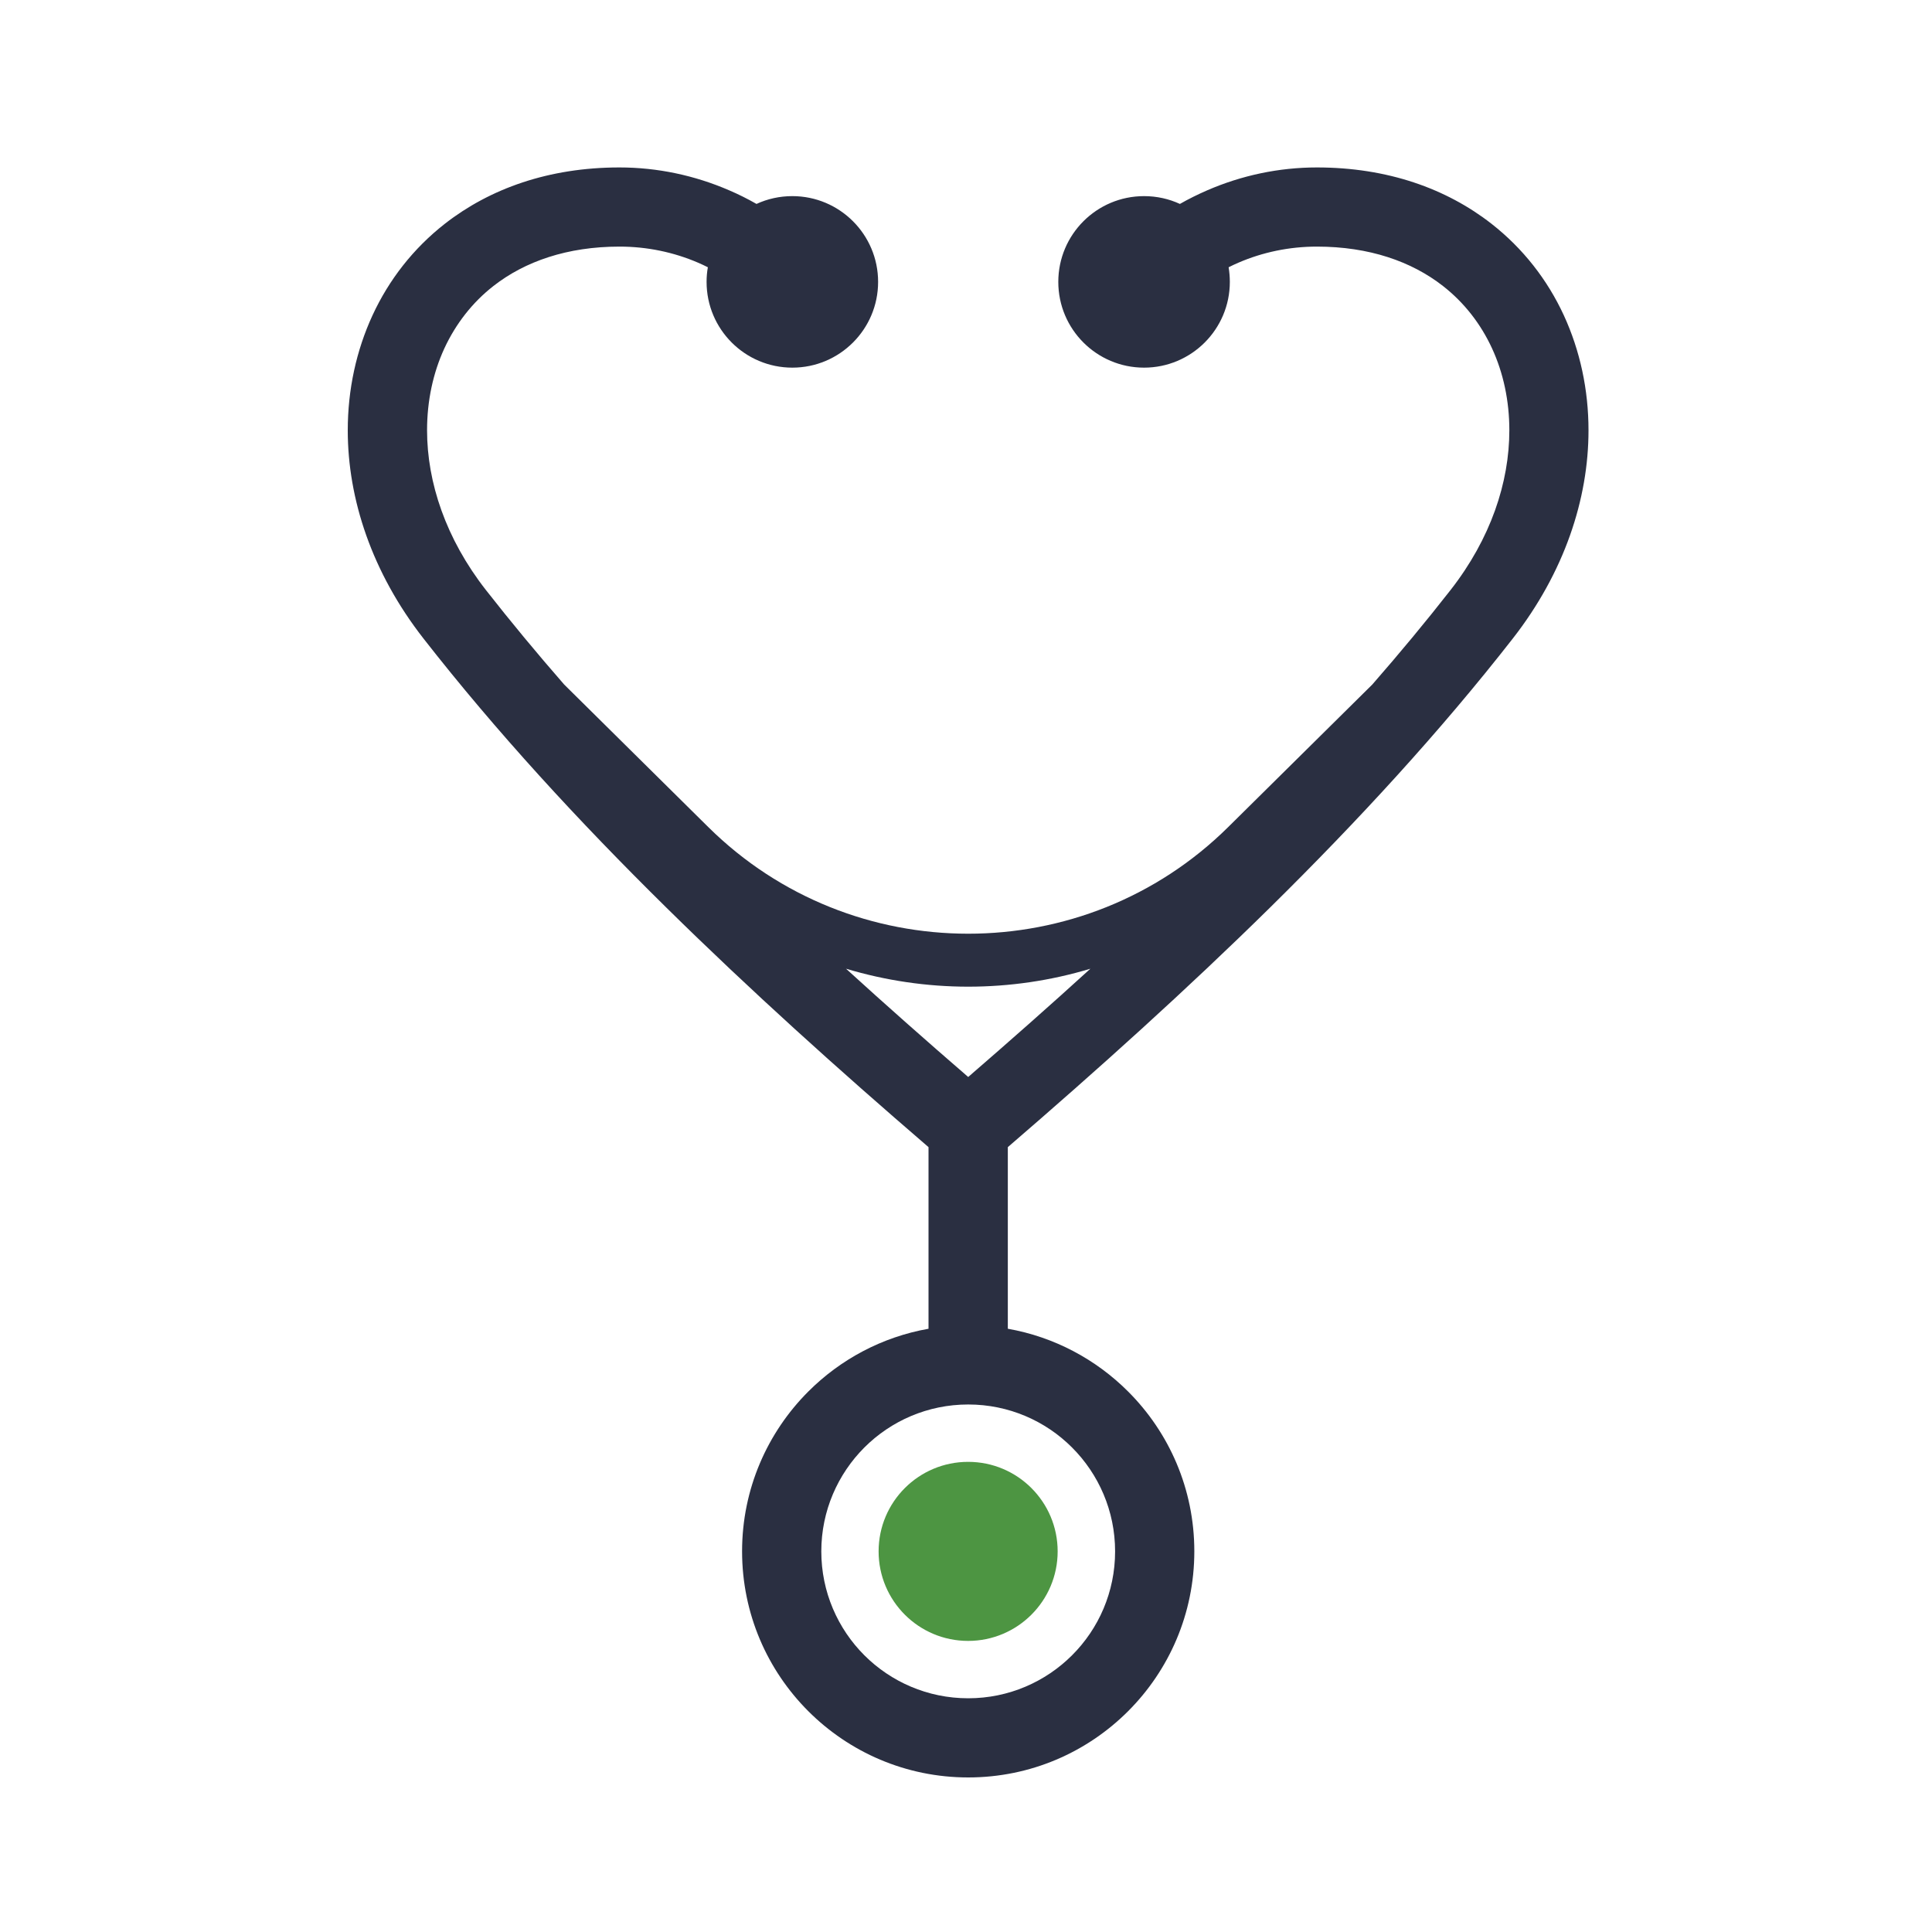 <svg width="150" height="150" viewBox="0 0 150 150" fill="none" xmlns="http://www.w3.org/2000/svg">
<path d="M72.095 103.163C68.479 103.802 65.249 105.544 62.758 108.036C59.583 111.211 57.615 115.598 57.615 120.444C57.615 125.289 59.577 129.677 62.758 132.857C65.933 136.032 70.32 138 75.171 138C80.022 138 84.404 136.038 87.585 132.857C90.76 129.682 92.727 125.294 92.727 120.444C92.727 115.593 90.765 111.211 87.585 108.036C85.093 105.544 81.863 103.802 78.247 103.163V89.063C85.236 83.043 92.115 76.853 98.598 70.47C105.433 63.734 111.827 56.783 117.45 49.579C121.457 44.447 123.331 38.742 123.331 33.412C123.331 30.253 122.675 27.216 121.413 24.476C120.14 21.72 118.249 19.289 115.796 17.371C112.307 14.648 107.732 13 102.241 13C99.298 13 96.398 13.617 93.72 14.78C92.998 15.095 92.292 15.442 91.608 15.833C90.76 15.442 89.817 15.227 88.825 15.227C85.148 15.227 82.166 18.209 82.166 21.886C82.166 25.562 85.148 28.544 88.825 28.544C92.501 28.544 95.484 25.562 95.484 21.886C95.484 21.5 95.45 21.119 95.39 20.75C95.638 20.623 95.891 20.508 96.145 20.397C98.03 19.582 100.103 19.146 102.241 19.146C106.298 19.146 109.589 20.298 112.026 22.2C113.685 23.495 114.969 25.154 115.84 27.045C116.722 28.958 117.185 31.124 117.185 33.406C117.185 37.458 115.735 41.823 112.626 45.803C110.697 48.273 108.663 50.72 106.546 53.145L95.351 64.219C89.773 69.737 82.475 72.493 75.171 72.493C67.867 72.493 60.569 69.731 54.996 64.219L43.801 53.145C41.684 50.72 39.656 48.273 37.721 45.803C34.612 41.823 33.157 37.452 33.157 33.406C33.157 31.124 33.62 28.958 34.502 27.045C35.379 25.154 36.663 23.49 38.316 22.2C40.753 20.298 44.044 19.146 48.101 19.146C50.239 19.146 52.312 19.582 54.203 20.397C54.456 20.508 54.71 20.623 54.958 20.75C54.892 21.119 54.859 21.494 54.859 21.886C54.859 25.562 57.841 28.544 61.517 28.544C65.194 28.544 68.176 25.562 68.176 21.886C68.176 18.209 65.194 15.227 61.517 15.227C60.525 15.227 59.583 15.442 58.734 15.833C58.05 15.442 57.345 15.089 56.623 14.78C53.938 13.617 51.044 13 48.095 13C42.605 13 38.03 14.648 34.541 17.371C32.088 19.289 30.197 21.72 28.924 24.476C27.662 27.21 27 30.253 27 33.412C27 38.742 28.874 44.447 32.882 49.579C38.504 56.778 44.898 63.734 51.739 70.47C58.221 76.859 65.1 83.049 72.09 89.063V103.163H72.095ZM84.658 75.211C81.543 78.049 78.368 80.85 75.171 83.617C71.969 80.85 68.799 78.049 65.685 75.211C68.771 76.137 71.974 76.605 75.171 76.605C78.368 76.605 81.571 76.142 84.658 75.211ZM67.107 112.385C69.168 110.323 72.024 109.044 75.171 109.044C78.319 109.044 81.174 110.318 83.235 112.385C85.297 114.446 86.576 117.302 86.576 120.449C86.576 123.597 85.302 126.452 83.235 128.514C81.174 130.575 78.319 131.854 75.171 131.854C72.024 131.854 69.168 130.575 67.107 128.514C65.045 126.452 63.766 123.597 63.766 120.449C63.766 117.302 65.045 114.452 67.107 112.385Z" fill="#2A2F41"/>
<path fill-rule="evenodd" clip-rule="evenodd" d="M75.165 113.498C71.329 113.498 68.215 116.607 68.215 120.449C68.215 124.291 71.329 127.4 75.165 127.4C79.002 127.4 82.116 124.286 82.116 120.449C82.116 116.613 79.007 113.498 75.165 113.498Z" fill="#4D9542"/>
</svg>
